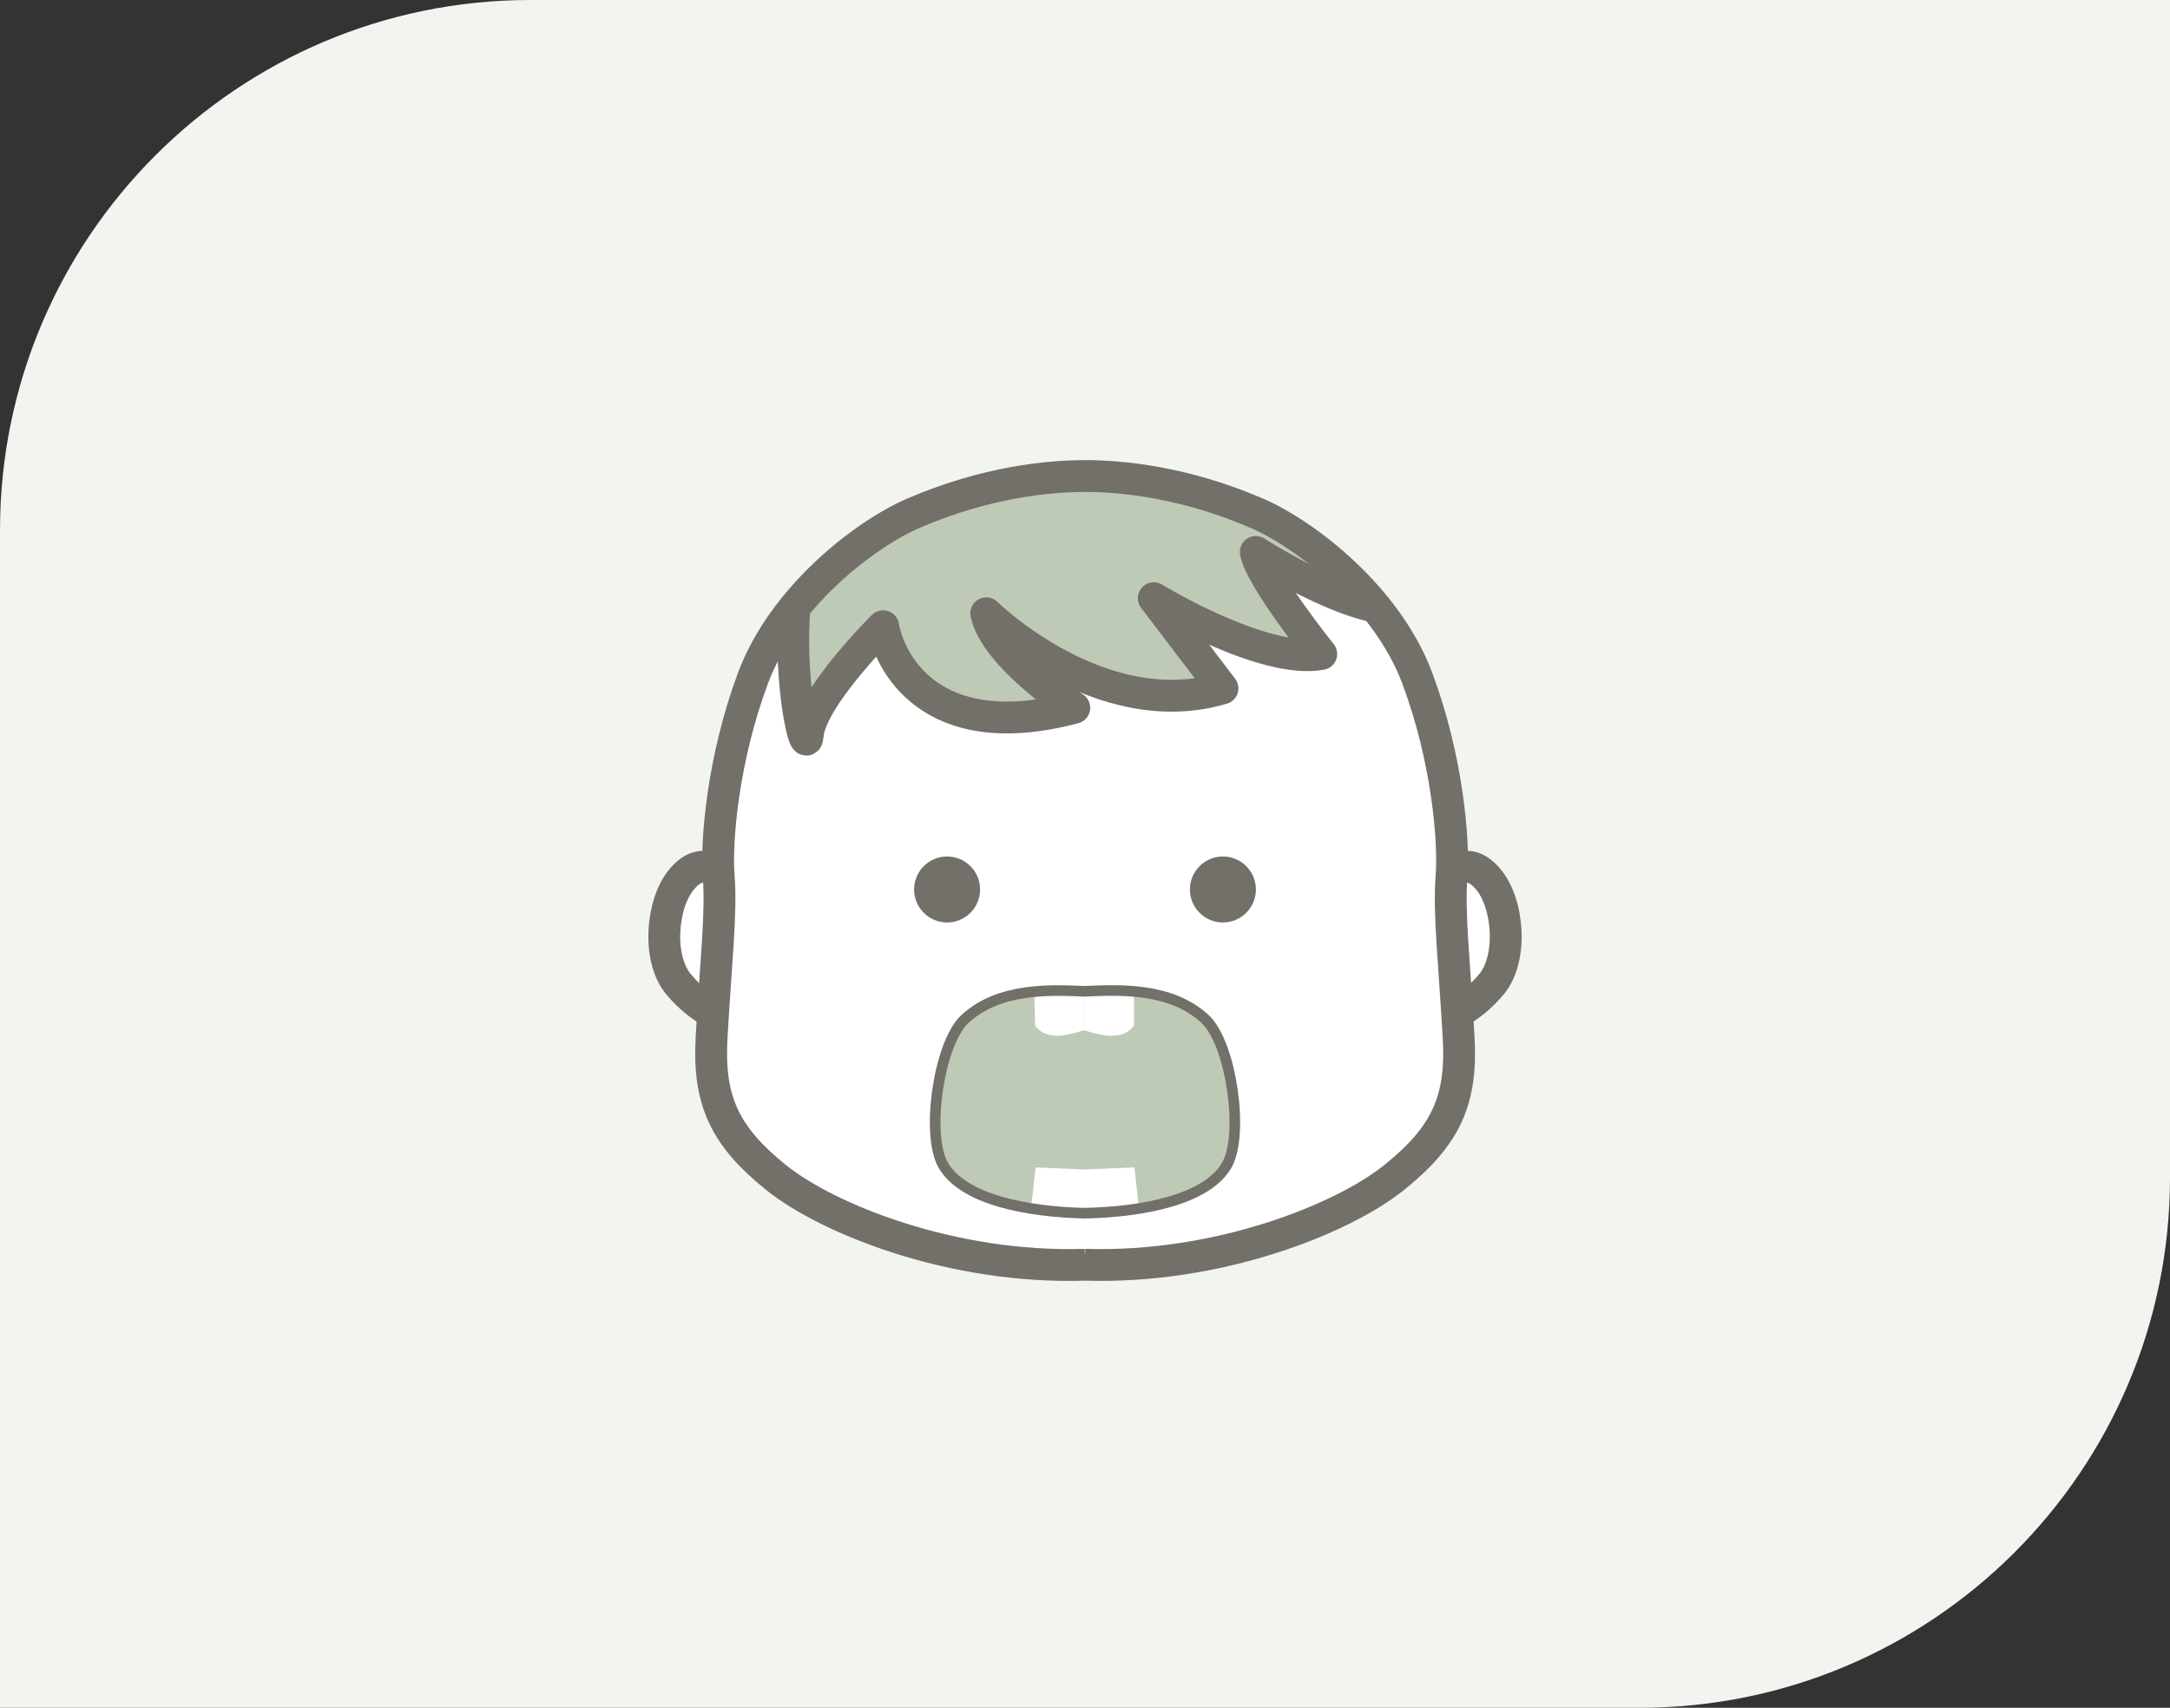 <?xml version="1.0" encoding="UTF-8"?><svg xmlns="http://www.w3.org/2000/svg" xmlns:xlink="http://www.w3.org/1999/xlink" viewBox="0 0 204.56 161.01"><rect x="0" y="0" width="204.56" height="161.01" fill="#333333" stroke="none"/><defs><style>.f,.g{fill:#fff;}.h{fill:#f2f4f0;}.i{stroke-linecap:round;stroke-linejoin:round;}.i,.j,.g{stroke-width:3px;}.i,.j,.g,.k,.l{stroke:#736f69;}.i,.k,.m{fill:#bec9b6;}.j,.g,.k,.l{stroke-miterlimit:10;}.j,.l{fill:none;}.n{fill:#736f69;}.o{clip-path:url(#e);}.p{clip-path:url(#d);}</style><clipPath id="d"><path class="g" d="M102.28,119.24c12.55,.4,24.29-4.32,29.15-8.23,4.86-3.91,6.42-7.27,6.07-13.23-.4-7.02-.94-11.74-.67-15.11,.27-3.37-.4-11.2-3.24-18.76-2.83-7.56-10.44-13.5-15.11-15.52-6.88-2.97-12.82-3.51-16.19-3.51s-9.31,.54-16.19,3.51c-4.68,2.02-12.28,7.96-15.11,15.52-2.83,7.56-3.51,15.38-3.24,18.76,.27,3.37-.27,8.1-.67,15.11-.34,5.95,1.21,9.31,6.07,13.23,4.86,3.91,16.6,8.64,29.15,8.23Z"/></clipPath><clipPath id="e"><path class="k" d="M102.28,114.38c5.53-.13,11.47-1.28,13.36-4.52,1.66-2.85,.44-11.46-2.02-13.77-3.24-3.04-8.23-2.77-11.34-2.63-3.1-.13-8.1-.4-11.34,2.63-2.46,2.31-3.68,10.92-2.02,13.77,1.89,3.24,7.83,4.39,13.36,4.52Z"/></clipPath></defs><g id="a"/><g id="b"><g id="c"><g><path class="h" d="M50,0H204.56V111.01c0,27.6-22.4,50-50,50H0V50C0,22.4,22.4,0,50,0Z"/><g><g><g><path class="g" d="M69.76,83.61c-2.02-1.62-3.64-2.97-5.53-.67-1.89,2.29-2.29,7.42-.27,9.85,2.02,2.43,4.32,3.24,4.72,3.37s1.08-12.55,1.08-12.55Z"/><path class="g" d="M134.8,83.61c2.02-1.62,3.64-2.97,5.53-.67,1.89,2.29,2.29,7.42,.27,9.85-2.02,2.43-4.32,3.24-4.72,3.37-.4,.13-1.08-12.55-1.08-12.55Z"/></g><g><path class="f" d="M102.28,119.24c12.55,.4,24.29-4.32,29.15-8.23,4.86-3.91,6.42-7.27,6.07-13.23-.4-7.02-.94-11.74-.67-15.11,.27-3.37-.4-11.2-3.24-18.76-2.83-7.56-10.44-13.5-15.11-15.52-6.88-2.97-12.82-3.51-16.19-3.51s-9.31,.54-16.19,3.51c-4.68,2.02-12.28,7.96-15.11,15.52-2.83,7.56-3.51,15.38-3.24,18.76,.27,3.37-.27,8.1-.67,15.11-.34,5.95,1.21,9.31,6.07,13.23,4.86,3.91,16.6,8.64,29.15,8.23Z"/><g class="p"><path class="i" d="M79.11,46.39c-7.29,6.07-3.24,26.45-2.97,22.94,.27-3.51,7.11-10.29,7.11-10.29,.54,3.1,4.25,11.34,18.02,7.69,0,0-7.49-4.86-8.3-8.91,0,0,10.73,10.53,22.27,7.08l-6.48-8.5s10.32,6.28,15.79,5.26c0,0-5.76-7.19-6.17-9.62,0,0,11.34,7.29,14.98,4.86,3.64-2.43-25.1-15.38-26.32-15.79-1.21-.4-27.94,5.26-27.94,5.26Z"/></g><path class="j" d="M102.28,119.24c12.55,.4,24.29-4.32,29.15-8.23,4.86-3.91,6.42-7.27,6.07-13.23-.4-7.02-.94-11.74-.67-15.11,.27-3.37-.4-11.2-3.24-18.76-2.83-7.56-10.44-13.5-15.11-15.52-6.88-2.97-12.82-3.51-16.19-3.51s-9.31,.54-16.19,3.51c-4.68,2.02-12.28,7.96-15.11,15.52-2.83,7.56-3.51,15.38-3.24,18.76,.27,3.37-.27,8.1-.67,15.11-.34,5.95,1.21,9.31,6.07,13.23,4.86,3.91,16.6,8.64,29.15,8.23Z"/></g><g><path class="m" d="M102.28,114.38c5.53-.13,11.47-1.28,13.36-4.52,1.66-2.85,.44-11.46-2.02-13.77-3.24-3.04-8.23-2.77-11.34-2.63-3.1-.13-8.1-.4-11.34,2.63-2.46,2.31-3.68,10.92-2.02,13.77,1.89,3.24,7.83,4.39,13.36,4.52Z"/><g class="o"><g><polygon class="f" points="97.22 113.7 97.62 110.06 102.28 110.26 102.28 114.38 97.22 113.7"/><polygon class="f" points="107.34 113.7 106.94 110.06 102.28 110.26 102.28 114.38 107.34 113.7"/></g><g><path class="f" d="M102.19,92.5v4.63c-2.03,.65-3.59,.87-4.61-.42l-.1-4.05c.15,.1,4.71-.15,4.71-.15Z"/><path class="f" d="M102.19,92.5v4.63c2.03,.65,3.69,.87,4.71-.42v-4.05c-.15,.1-4.71-.15-4.71-.15Z"/></g></g><path class="l" d="M102.28,114.38c5.53-.13,11.47-1.28,13.36-4.52,1.66-2.85,.44-11.46-2.02-13.77-3.24-3.04-8.23-2.77-11.34-2.63-3.1-.13-8.1-.4-11.34,2.63-2.46,2.31-3.68,10.92-2.02,13.77,1.89,3.24,7.83,4.39,13.36,4.52Z"/></g></g><g><circle class="n" cx="89.28" cy="83.86" r="3.11"/><circle class="n" cx="115.28" cy="83.86" r="3.11"/></g></g></g></g></g></svg>